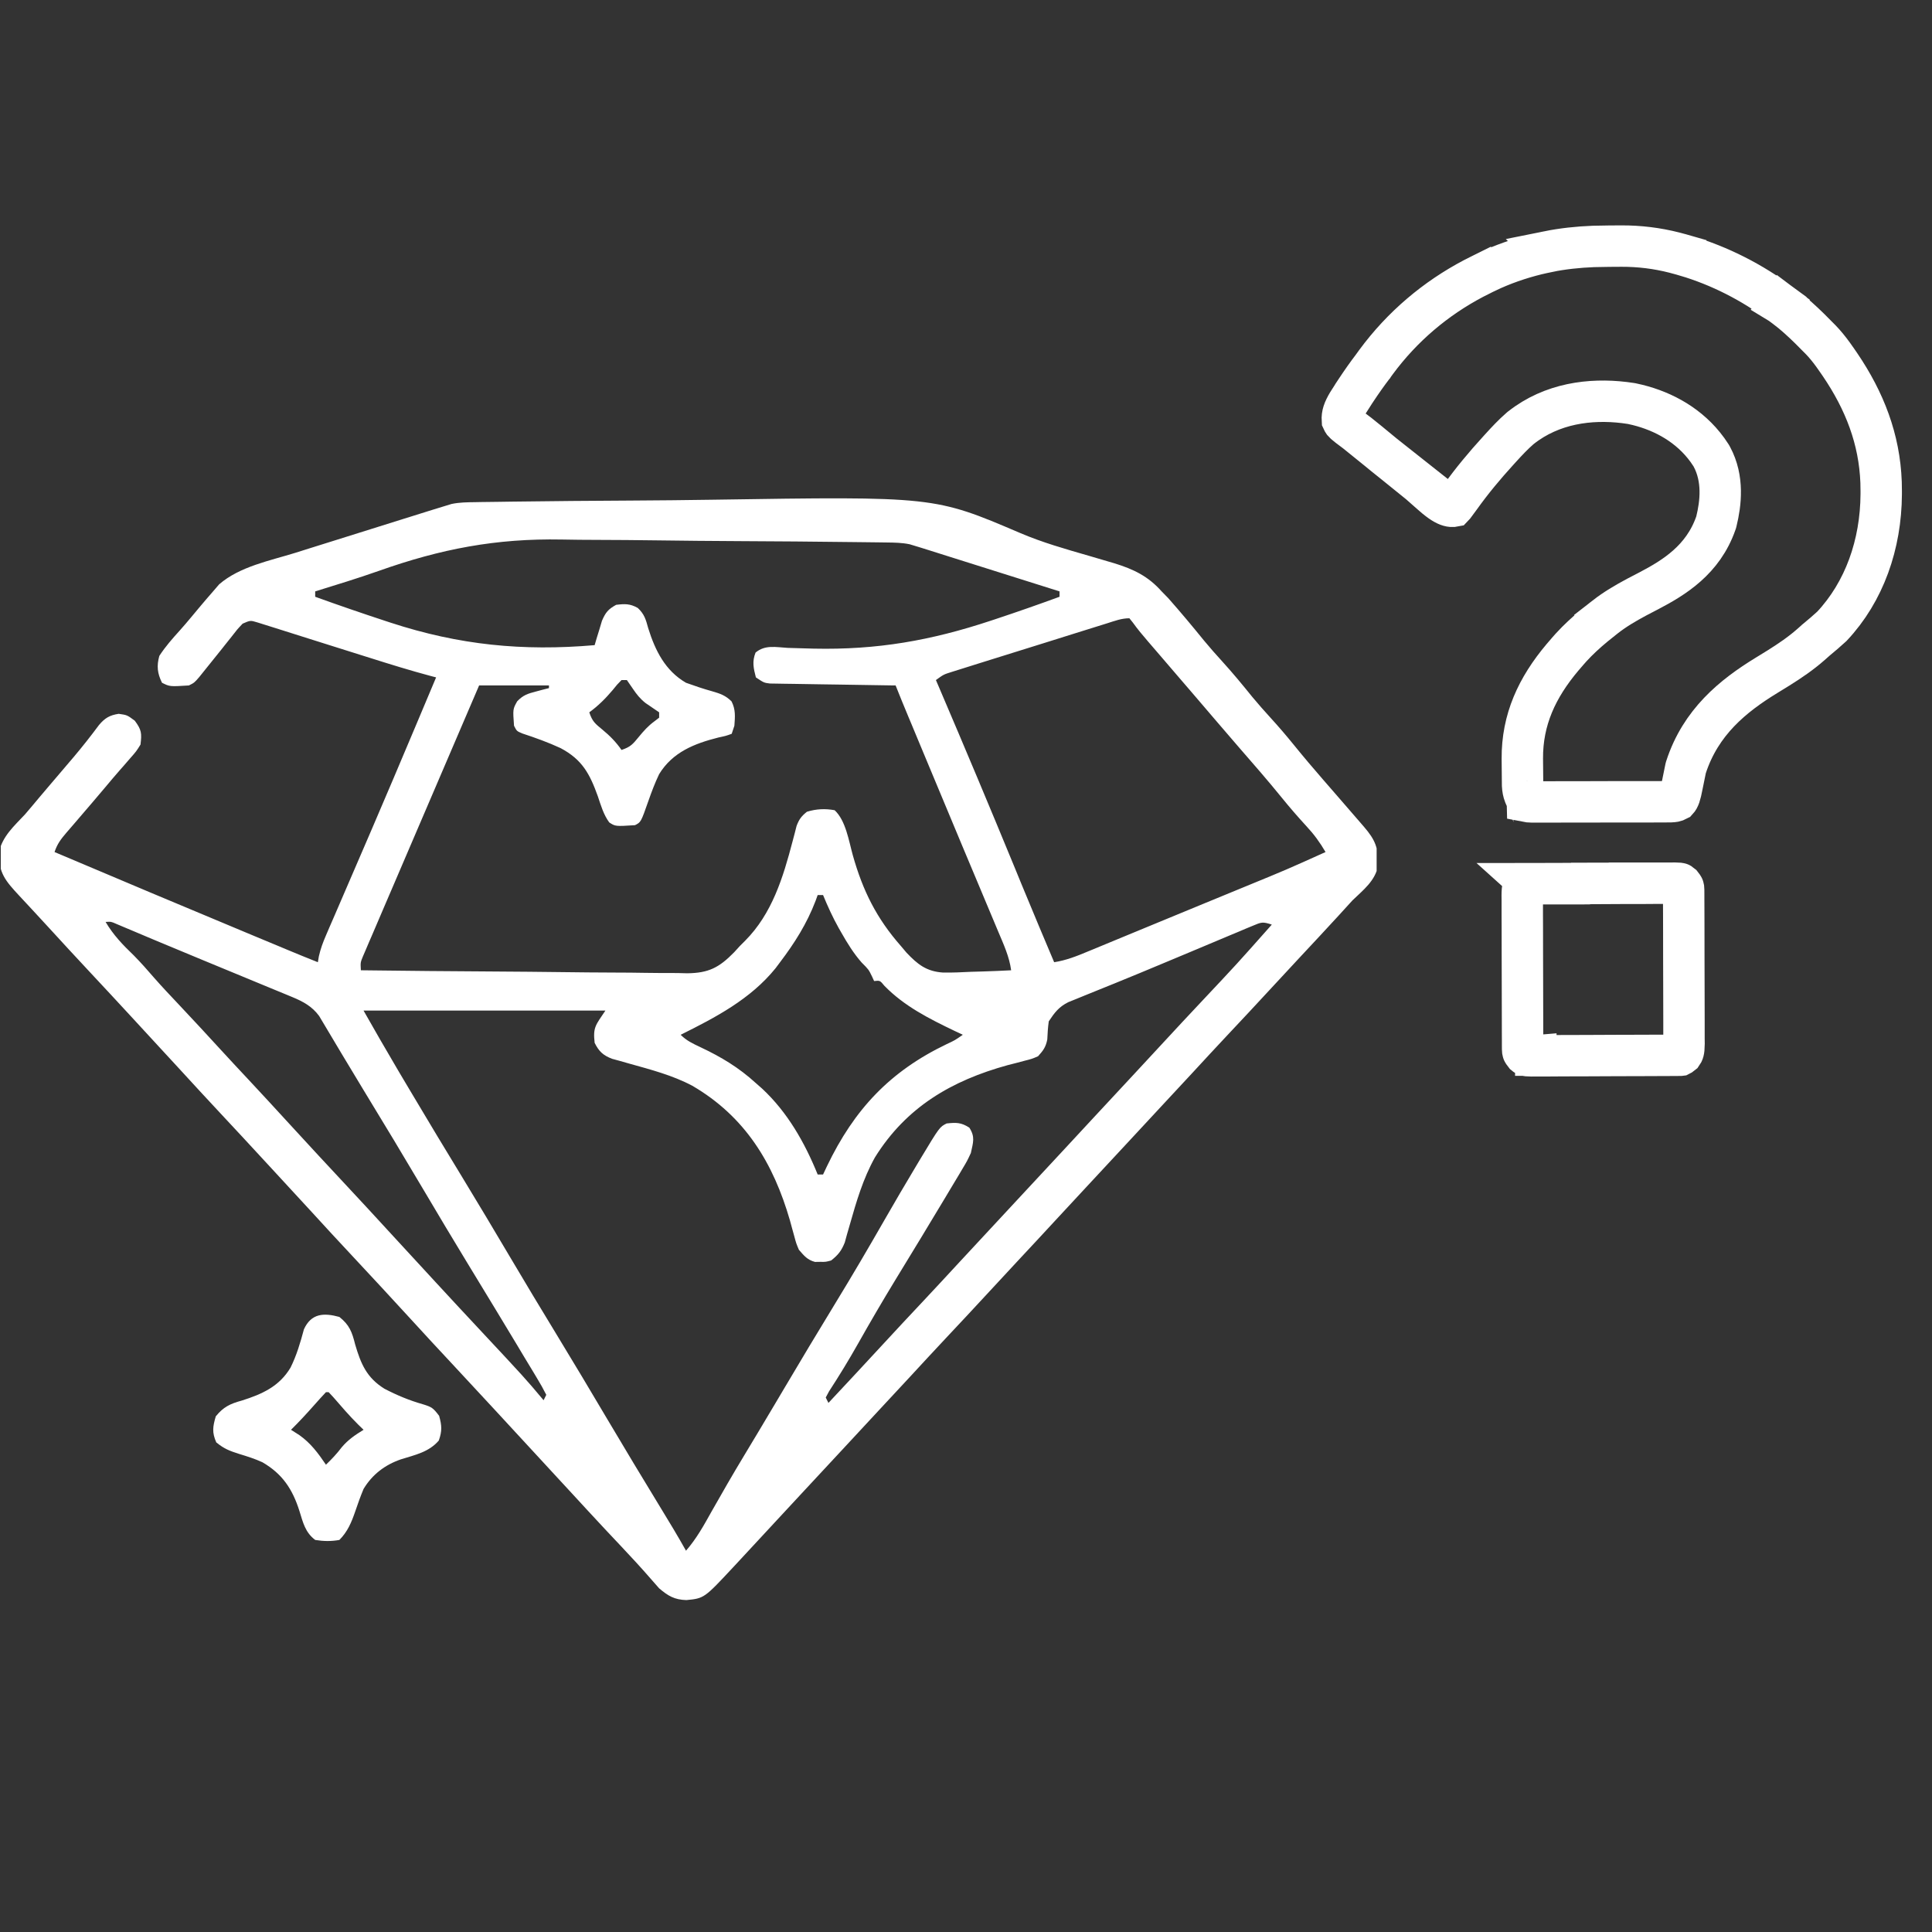 <svg xmlns="http://www.w3.org/2000/svg" fill="none" viewBox="0 0 70 70" height="70" width="70">
<rect x="0" y="0" width="70" height="70" fill="#333333" stroke="none"/>
<path stroke-width="1.5" stroke="white" d="M58.743 8.916C59.401 8.914 60.036 8.992 60.672 9.154L60.945 9.228H60.947C60.99 9.24 61.033 9.252 61.078 9.265V9.266C62.303 9.629 63.484 10.229 64.527 11.012L64.977 10.414L64.527 11.013L64.532 11.016C64.589 11.059 64.647 11.101 64.706 11.144V11.145C65.005 11.375 65.288 11.632 65.573 11.912L65.859 12.2L65.961 12.302C66.122 12.468 66.268 12.648 66.415 12.85L66.564 13.062L66.565 13.063L66.669 13.214C67.56 14.527 68.097 15.912 68.155 17.472L68.16 17.787V17.907C68.15 19.724 67.55 21.439 66.372 22.693C66.195 22.857 66.009 23.014 65.803 23.185L65.793 23.193L65.784 23.202L65.611 23.355C65.253 23.67 64.867 23.933 64.44 24.201L63.998 24.473H63.998C62.789 25.213 61.618 26.162 61.086 27.799L61.077 27.831L61.07 27.863L60.95 28.453C60.881 28.819 60.836 28.926 60.773 28.994C60.73 29.017 60.699 29.028 60.664 29.035C60.63 29.041 60.593 29.045 60.541 29.047L60.331 29.049H60.323L60.153 29.05L59.607 29.051H58.415L57.376 29.054H56.584C56.455 29.054 56.327 29.055 56.199 29.056L55.674 29.055H55.662C55.614 29.056 55.566 29.056 55.516 29.056C55.392 29.054 55.36 29.045 55.355 29.044C55.355 29.043 55.35 29.042 55.34 29.036C55.339 29.035 55.339 29.034 55.337 29.034L55.295 28.936L55.292 28.928L55.233 28.793C55.192 28.688 55.174 28.586 55.166 28.453L55.161 27.91V27.909L55.157 27.49C55.148 26.073 55.688 24.915 56.61 23.819L56.799 23.6L56.802 23.596C56.864 23.526 56.867 23.523 56.925 23.457C57.18 23.178 57.456 22.924 57.755 22.676L58.064 22.428L58.067 22.425C58.098 22.401 58.13 22.377 58.163 22.351L58.162 22.35C58.512 22.077 58.887 21.857 59.304 21.633L59.738 21.407L59.74 21.406C60.657 20.926 61.703 20.284 62.167 18.959L62.179 18.924L62.188 18.889C62.346 18.244 62.456 17.35 62.022 16.545L62.009 16.521L61.995 16.498L61.862 16.302C61.22 15.417 60.284 14.908 59.334 14.672L59.131 14.626L59.113 14.622L59.094 14.619L58.85 14.585C57.617 14.437 56.232 14.61 55.109 15.495L55.095 15.505L55.081 15.517C54.819 15.745 54.589 15.992 54.382 16.22L54.282 16.33L54.281 16.331C53.797 16.862 53.332 17.417 52.903 18.018C52.797 18.165 52.73 18.257 52.678 18.323C52.674 18.329 52.669 18.334 52.665 18.338C52.654 18.34 52.643 18.343 52.63 18.345C52.531 18.348 52.4 18.312 52.19 18.164C52.058 18.07 51.952 17.979 51.836 17.875L51.425 17.513L50.69 16.919H50.691C50.507 16.774 50.324 16.627 50.141 16.478L49.593 16.027L49.592 16.026L49.216 15.723C49.095 15.629 48.972 15.536 48.847 15.445C48.732 15.356 48.694 15.318 48.673 15.293C48.665 15.282 48.654 15.264 48.636 15.224C48.623 15.026 48.68 14.862 48.836 14.599L49.054 14.258L49.055 14.255C49.082 14.214 49.11 14.173 49.138 14.13C49.333 13.835 49.534 13.55 49.745 13.273L49.752 13.265L49.757 13.256C49.789 13.212 49.821 13.167 49.854 13.122C50.806 11.83 52.017 10.811 53.398 10.085L53.676 9.945L53.68 9.943C53.741 9.913 53.801 9.881 53.864 9.85L53.865 9.851C54.448 9.574 55.054 9.363 55.681 9.209L55.952 9.147H55.953C55.994 9.138 56.036 9.129 56.08 9.12L56.079 9.119C56.624 9.009 57.172 8.951 57.733 8.929L58.302 8.919H58.303C58.452 8.92 58.599 8.918 58.743 8.916Z"></path>
<path stroke-width="1.5" stroke="white" d="M55.157 33.603L55.155 33.187V32.605C55.155 32.552 55.154 32.499 55.153 32.444C55.154 32.284 55.164 32.205 55.178 32.154C55.185 32.127 55.196 32.103 55.22 32.07C55.241 32.053 55.258 32.04 55.273 32.029C55.279 32.026 55.282 32.022 55.286 32.02H55.298C55.348 32.019 55.399 32.019 55.451 32.019L55.45 32.018H55.619C55.707 32.017 55.707 32.017 55.797 32.017L55.796 32.016L56.379 32.015L56.58 32.014L57.634 32.011C57.999 32.01 58.365 32.008 58.728 32.006L58.727 32.005L59.562 32.004H59.562C59.698 32.004 59.834 32.002 59.97 32.001L59.969 32H60.536C60.587 31.999 60.638 31.999 60.69 31.998C60.831 31.999 60.865 32.009 60.872 32.012C60.873 32.012 60.877 32.013 60.886 32.019C60.893 32.023 60.904 32.033 60.922 32.048C60.972 32.111 60.986 32.135 60.989 32.144C60.99 32.144 60.993 32.151 60.996 32.168L61.002 32.26V32.262L61.003 32.42V32.593L61.004 32.775L61.006 33.374V33.375L61.007 33.792C61.007 34.083 61.008 34.375 61.008 34.666L61.011 35.791C61.012 36.077 61.013 36.363 61.013 36.649V36.65L61.014 37.067V37.648L61.016 37.82C61.014 37.973 61.005 38.05 60.991 38.1C60.984 38.127 60.971 38.15 60.948 38.183C60.927 38.2 60.911 38.214 60.895 38.225C60.89 38.228 60.886 38.231 60.882 38.233L60.874 38.234H60.872C60.821 38.235 60.77 38.235 60.718 38.235H60.553L60.55 38.236L60.372 38.237L59.79 38.239L59.589 38.24L58.535 38.243L57.44 38.248L56.607 38.25H56.606L56.2 38.253C56.016 38.254 55.831 38.254 55.645 38.254L55.644 38.98L55.645 38.253L55.633 38.254C55.554 38.255 55.55 38.254 55.477 38.255C55.338 38.254 55.304 38.245 55.297 38.242C55.296 38.242 55.292 38.241 55.283 38.235C55.276 38.231 55.265 38.221 55.247 38.206C55.197 38.143 55.183 38.118 55.18 38.11C55.179 38.109 55.176 38.103 55.173 38.086L55.167 37.994V37.992L55.166 37.838V37.661L55.165 37.478L55.164 36.88V36.879L55.163 36.462C55.163 36.171 55.161 35.879 55.161 35.588L55.158 34.463C55.157 34.177 55.157 33.891 55.157 33.605V33.603Z"></path>
<g clip-path="url(#clip0_504_11982)">
<path fill="white" d="M17.229 18.194C17.327 18.192 17.327 18.192 17.427 18.19C17.645 18.187 17.864 18.184 18.083 18.182C18.24 18.18 18.397 18.177 18.554 18.175C20.001 18.155 21.449 18.144 22.897 18.136C23.867 18.13 24.837 18.122 25.806 18.106C33.853 17.983 33.853 17.983 36.96 19.311C37.767 19.656 38.605 19.893 39.447 20.136C39.688 20.205 39.928 20.276 40.168 20.348C40.272 20.379 40.272 20.379 40.379 20.41C41.072 20.624 41.6 20.877 42.088 21.427C42.206 21.547 42.206 21.547 42.325 21.669C42.77 22.172 43.199 22.685 43.622 23.207C43.834 23.464 44.054 23.712 44.279 23.959C44.66 24.377 45.018 24.811 45.374 25.252C45.587 25.509 45.807 25.757 46.031 26.003C46.326 26.326 46.608 26.655 46.883 26.995C47.234 27.428 47.594 27.852 47.96 28.273C48.04 28.364 48.04 28.364 48.121 28.458C48.23 28.582 48.338 28.707 48.446 28.832C48.721 29.148 48.995 29.465 49.269 29.782C49.319 29.84 49.368 29.898 49.42 29.957C49.835 30.439 49.942 30.723 49.934 31.358C49.824 31.919 49.399 32.24 49.001 32.624C48.831 32.807 48.663 32.992 48.496 33.178C48.027 33.69 47.553 34.197 47.079 34.704C46.714 35.094 46.351 35.486 45.989 35.879C45.489 36.422 44.985 36.96 44.48 37.497C44.053 37.952 43.629 38.409 43.207 38.868C42.836 39.271 42.462 39.672 42.088 40.072C41.665 40.525 41.243 40.979 40.823 41.435C40.345 41.953 39.864 42.469 39.383 42.984C39.017 43.375 38.654 43.767 38.291 44.161C37.813 44.68 37.333 45.195 36.851 45.711C36.488 46.099 36.126 46.489 35.766 46.881C35.266 47.423 34.762 47.962 34.257 48.499C33.831 48.954 33.406 49.411 32.984 49.87C32.613 50.273 32.239 50.673 31.865 51.074C31.442 51.526 31.02 51.981 30.6 52.437C30.122 52.955 29.641 53.471 29.16 53.986C28.795 54.377 28.431 54.769 28.068 55.163C27.634 55.634 27.197 56.105 26.76 56.574C26.704 56.635 26.647 56.696 26.589 56.758C25.514 57.911 25.514 57.911 24.868 57.974C24.439 57.96 24.212 57.829 23.882 57.548C23.775 57.43 23.67 57.311 23.567 57.19C23.221 56.791 22.863 56.405 22.501 56.021C22.372 55.884 22.243 55.747 22.114 55.61C22.051 55.543 21.988 55.475 21.922 55.406C21.517 54.973 21.115 54.536 20.713 54.099C20.471 53.837 20.229 53.575 19.987 53.313C19.89 53.207 19.793 53.102 19.695 52.996C19.647 52.944 19.599 52.892 19.549 52.838C19.111 52.364 19.111 52.364 18.965 52.205C18.868 52.1 18.77 51.994 18.673 51.889C18.432 51.627 18.191 51.366 17.95 51.105C17.428 50.539 16.905 49.975 16.379 49.412C15.881 48.88 15.387 48.345 14.895 47.807C14.193 47.04 13.487 46.278 12.777 45.518C12.279 44.986 11.785 44.451 11.294 43.913C10.867 43.447 10.438 42.983 10.009 42.519C9.864 42.362 9.72 42.206 9.576 42.05C9.055 41.484 8.532 40.92 8.006 40.358C7.509 39.826 7.015 39.291 6.523 38.753C6.097 38.287 5.667 37.823 5.238 37.359C5.094 37.202 4.95 37.046 4.806 36.89C4.284 36.324 3.761 35.76 3.235 35.198C2.739 34.667 2.246 34.133 1.756 33.597C1.563 33.385 1.368 33.175 1.173 32.965C1.12 32.908 1.068 32.851 1.013 32.793C0.911 32.683 0.809 32.574 0.707 32.464C0.202 31.92 -0.059 31.629 -0.036 30.87C0.091 30.296 0.514 29.926 0.905 29.508C1.082 29.303 1.255 29.095 1.428 28.888C1.519 28.781 1.609 28.674 1.7 28.567C1.745 28.514 1.79 28.461 1.837 28.406C1.977 28.241 2.118 28.076 2.258 27.912C2.351 27.803 2.443 27.694 2.536 27.585C2.603 27.507 2.603 27.507 2.671 27.427C2.99 27.049 3.294 26.663 3.588 26.267C3.802 26.014 3.974 25.913 4.3 25.863C4.605 25.906 4.605 25.906 4.884 26.113C5.132 26.448 5.139 26.57 5.091 26.977C4.937 27.224 4.937 27.224 4.72 27.47C4.64 27.562 4.56 27.655 4.477 27.751C4.413 27.824 4.413 27.824 4.347 27.898C4.17 28.099 3.997 28.305 3.825 28.511C3.499 28.898 3.171 29.282 2.841 29.665C2.792 29.722 2.743 29.779 2.692 29.839C2.598 29.949 2.503 30.058 2.408 30.168C2.207 30.403 2.075 30.574 1.976 30.871C4.294 31.853 6.613 32.83 8.937 33.798C9.039 33.841 9.141 33.883 9.246 33.927C9.535 34.047 9.825 34.168 10.114 34.288C10.2 34.324 10.286 34.36 10.374 34.397C10.754 34.555 11.134 34.712 11.517 34.863C11.529 34.793 11.541 34.722 11.553 34.65C11.614 34.377 11.7 34.146 11.811 33.89C11.851 33.795 11.892 33.7 11.934 33.602C11.979 33.499 12.024 33.396 12.07 33.29C12.117 33.181 12.164 33.073 12.212 32.961C12.313 32.727 12.414 32.493 12.515 32.259C12.755 31.706 12.992 31.153 13.231 30.599C13.312 30.411 13.393 30.223 13.474 30.035C13.996 28.823 14.51 27.608 15.022 26.393C15.062 26.297 15.102 26.202 15.144 26.104C15.363 25.584 15.582 25.063 15.801 24.543C15.739 24.527 15.677 24.51 15.613 24.494C14.869 24.295 14.135 24.068 13.4 23.835C13.276 23.796 13.152 23.757 13.027 23.718C12.504 23.554 11.981 23.39 11.459 23.224C11.199 23.141 10.94 23.059 10.68 22.978C10.436 22.902 10.193 22.825 9.95 22.747C9.84 22.713 9.731 22.679 9.618 22.643C9.521 22.613 9.425 22.582 9.325 22.551C9.072 22.474 9.072 22.474 8.791 22.596C8.592 22.807 8.592 22.807 8.389 23.07C8.313 23.166 8.236 23.262 8.157 23.361C8.117 23.411 8.078 23.461 8.037 23.513C7.837 23.764 7.636 24.014 7.434 24.263C7.327 24.396 7.327 24.396 7.218 24.532C7.039 24.738 7.039 24.738 6.844 24.835C6.153 24.879 6.153 24.879 5.87 24.738C5.7 24.396 5.672 24.125 5.773 23.764C5.99 23.429 6.247 23.138 6.514 22.843C6.656 22.685 6.793 22.523 6.929 22.36C6.999 22.276 6.999 22.276 7.07 22.191C7.116 22.136 7.162 22.08 7.209 22.024C7.377 21.823 7.547 21.625 7.72 21.427C7.793 21.343 7.866 21.258 7.941 21.171C8.689 20.523 9.78 20.316 10.71 20.027C10.867 19.977 11.024 19.928 11.181 19.878C11.509 19.775 11.836 19.673 12.164 19.57C12.584 19.439 13.004 19.308 13.424 19.175C13.825 19.049 14.227 18.923 14.628 18.797C14.705 18.773 14.781 18.75 14.86 18.725C15.076 18.657 15.292 18.59 15.508 18.522C15.571 18.502 15.635 18.482 15.701 18.462C15.864 18.411 16.027 18.361 16.19 18.312C16.248 18.294 16.305 18.277 16.364 18.259C16.654 18.199 16.933 18.198 17.229 18.194ZM13.717 20.687C12.958 20.955 12.188 21.189 11.42 21.427C11.42 21.492 11.42 21.556 11.42 21.622C12.263 21.927 13.111 22.218 13.963 22.498C14.027 22.519 14.09 22.54 14.155 22.561C16.636 23.372 18.936 23.6 21.545 23.375C21.581 23.253 21.581 23.253 21.617 23.129C21.649 23.023 21.682 22.918 21.716 22.809C21.747 22.704 21.779 22.599 21.811 22.49C21.944 22.184 22.036 22.074 22.324 21.914C22.641 21.875 22.829 21.87 23.109 22.028C23.35 22.256 23.398 22.442 23.486 22.76C23.738 23.567 24.1 24.3 24.855 24.738C25.17 24.852 25.483 24.958 25.805 25.047C26.093 25.13 26.29 25.198 26.505 25.412C26.658 25.711 26.632 25.965 26.608 26.295C26.576 26.392 26.544 26.488 26.511 26.587C26.301 26.663 26.301 26.663 26.03 26.721C25.154 26.942 24.371 27.252 23.882 28.048C23.73 28.366 23.608 28.689 23.492 29.021C23.222 29.79 23.222 29.79 23.006 29.898C22.296 29.943 22.296 29.943 22.073 29.797C21.865 29.51 21.773 29.184 21.661 28.851C21.368 28.037 21.096 27.522 20.31 27.105C19.861 26.897 19.4 26.732 18.931 26.577C18.722 26.49 18.722 26.49 18.624 26.295C18.58 25.693 18.58 25.693 18.74 25.408C18.957 25.183 19.122 25.132 19.422 25.054C19.509 25.03 19.597 25.007 19.687 24.983C19.754 24.966 19.821 24.949 19.89 24.932C19.89 24.9 19.89 24.868 19.89 24.835C19.055 24.835 18.219 24.835 17.359 24.835C16.829 26.07 16.299 27.304 15.771 28.539C15.487 29.203 15.203 29.866 14.918 30.528C14.684 31.073 14.451 31.618 14.217 32.163C14.117 32.397 14.016 32.632 13.915 32.866C13.774 33.194 13.633 33.523 13.493 33.852C13.45 33.951 13.408 34.049 13.364 34.15C13.326 34.24 13.287 34.33 13.248 34.423C13.214 34.501 13.181 34.58 13.146 34.66C13.059 34.873 13.059 34.873 13.075 35.155C14.721 35.176 16.367 35.191 18.013 35.2C18.778 35.205 19.542 35.211 20.306 35.221C20.973 35.23 21.64 35.236 22.306 35.238C22.659 35.239 23.011 35.241 23.364 35.248C23.759 35.255 24.153 35.255 24.548 35.255C24.663 35.258 24.779 35.261 24.898 35.264C25.677 35.255 26.056 35.058 26.6 34.502C26.667 34.428 26.734 34.355 26.803 34.279C26.866 34.215 26.93 34.152 26.996 34.086C27.973 33.106 28.375 31.788 28.716 30.485C28.742 30.388 28.768 30.291 28.794 30.191C28.816 30.104 28.838 30.017 28.861 29.927C28.951 29.686 29.037 29.571 29.237 29.411C29.569 29.309 29.9 29.292 30.241 29.356C30.645 29.731 30.755 30.473 30.901 30.994C31.263 32.276 31.758 33.273 32.644 34.279C32.71 34.357 32.775 34.435 32.843 34.515C33.248 34.943 33.568 35.199 34.174 35.238C34.513 35.242 34.849 35.228 35.188 35.21C35.329 35.206 35.47 35.202 35.611 35.198C35.953 35.188 36.294 35.173 36.636 35.155C36.568 34.658 36.365 34.221 36.172 33.763C36.134 33.672 36.096 33.582 36.057 33.489C35.932 33.19 35.806 32.892 35.681 32.593C35.594 32.386 35.507 32.178 35.42 31.97C35.237 31.535 35.055 31.1 34.872 30.665C34.459 29.679 34.048 28.693 33.637 27.706C33.51 27.401 33.383 27.095 33.255 26.79C33.177 26.602 33.099 26.415 33.021 26.227C32.968 26.1 32.968 26.1 32.913 25.97C32.756 25.593 32.6 25.215 32.45 24.835C32.39 24.834 32.331 24.833 32.27 24.833C31.656 24.824 31.042 24.814 30.427 24.804C30.198 24.8 29.969 24.797 29.739 24.794C29.41 24.789 29.08 24.784 28.751 24.778C28.648 24.777 28.545 24.776 28.439 24.774C28.296 24.772 28.296 24.772 28.15 24.769C28.024 24.767 28.024 24.767 27.895 24.765C27.679 24.738 27.679 24.738 27.387 24.543C27.3 24.207 27.246 23.972 27.375 23.644C27.721 23.355 28.107 23.449 28.54 23.474C28.745 23.481 28.951 23.487 29.156 23.492C29.265 23.495 29.375 23.498 29.487 23.501C31.78 23.551 33.73 23.207 35.888 22.492C35.951 22.471 36.014 22.45 36.079 22.429C36.853 22.172 37.623 21.903 38.389 21.622C38.389 21.558 38.389 21.494 38.389 21.427C37.71 21.213 37.031 20.999 36.352 20.785C36.037 20.686 35.722 20.586 35.407 20.487C35.044 20.372 34.682 20.258 34.319 20.144C34.206 20.108 34.093 20.072 33.977 20.036C33.819 19.986 33.819 19.986 33.658 19.935C33.519 19.891 33.519 19.891 33.377 19.847C33.296 19.822 33.215 19.798 33.131 19.772C33.075 19.755 33.018 19.738 32.959 19.72C32.679 19.662 32.412 19.659 32.125 19.655C31.998 19.654 31.871 19.652 31.741 19.65C31.6 19.648 31.459 19.647 31.319 19.645C31.17 19.643 31.022 19.642 30.874 19.64C29.508 19.622 28.141 19.613 26.775 19.606C25.77 19.601 24.764 19.592 23.759 19.578C23.048 19.568 22.336 19.563 21.625 19.561C21.203 19.56 20.781 19.557 20.359 19.548C17.973 19.503 15.966 19.889 13.717 20.687ZM40.109 22.585C40.046 22.605 39.983 22.625 39.917 22.645C39.708 22.71 39.499 22.776 39.289 22.841C39.144 22.887 38.999 22.932 38.854 22.977C38.549 23.073 38.244 23.168 37.94 23.264C37.549 23.386 37.158 23.508 36.767 23.63C36.467 23.723 36.167 23.817 35.867 23.911C35.723 23.956 35.579 24.002 35.435 24.046C35.233 24.109 35.032 24.172 34.831 24.236C34.659 24.29 34.659 24.29 34.483 24.345C34.188 24.438 34.188 24.438 33.91 24.64C33.95 24.735 33.991 24.829 34.033 24.927C34.961 27.097 35.875 29.272 36.773 31.455C36.846 31.634 36.919 31.812 36.992 31.99C37.028 32.075 37.063 32.16 37.099 32.248C37.459 33.122 37.826 33.993 38.194 34.863C38.622 34.796 39.004 34.647 39.401 34.48C39.473 34.451 39.544 34.422 39.618 34.391C39.855 34.293 40.093 34.195 40.33 34.096C40.497 34.027 40.664 33.958 40.831 33.889C41.189 33.741 41.547 33.593 41.906 33.445C42.499 33.199 43.093 32.955 43.688 32.71C43.989 32.586 44.291 32.462 44.592 32.338C44.787 32.257 44.983 32.177 45.178 32.097C46.613 31.508 46.613 31.508 48.027 30.871C47.822 30.521 47.611 30.231 47.334 29.934C47.026 29.599 46.731 29.259 46.445 28.906C45.937 28.279 45.407 27.673 44.877 27.064C44.626 26.774 44.376 26.483 44.127 26.192C44.079 26.136 44.031 26.08 43.982 26.023C43.886 25.91 43.789 25.798 43.693 25.685C43.499 25.459 43.305 25.232 43.111 25.005C43.014 24.892 42.917 24.78 42.82 24.667C42.566 24.37 42.312 24.074 42.057 23.778C42.005 23.717 41.952 23.655 41.897 23.592C41.796 23.475 41.695 23.357 41.594 23.24C41.402 23.017 41.216 22.796 41.045 22.557C40.983 22.48 40.983 22.48 40.92 22.401C40.63 22.401 40.385 22.499 40.109 22.585ZM22.519 24.64C22.36 24.801 22.36 24.801 22.196 25.005C21.936 25.312 21.677 25.571 21.351 25.809C21.461 26.141 21.56 26.217 21.825 26.435C22.099 26.661 22.315 26.88 22.519 27.172C22.851 27.061 22.928 26.962 23.146 26.697C23.325 26.48 23.481 26.303 23.709 26.136C23.766 26.093 23.823 26.049 23.882 26.003C23.882 25.939 23.882 25.875 23.882 25.809C23.716 25.695 23.55 25.581 23.384 25.469C23.188 25.312 23.066 25.157 22.927 24.951C22.856 24.848 22.786 24.746 22.713 24.64C22.649 24.64 22.585 24.64 22.519 24.64ZM29.626 32.429C29.589 32.533 29.589 32.533 29.55 32.64C29.231 33.471 28.796 34.159 28.263 34.863C28.209 34.935 28.155 35.007 28.099 35.082C27.195 36.2 25.926 36.864 24.661 37.492C24.878 37.709 25.102 37.811 25.377 37.941C26.128 38.295 26.771 38.68 27.387 39.244C27.497 39.341 27.497 39.341 27.61 39.44C28.533 40.298 29.155 41.395 29.626 42.554C29.69 42.554 29.755 42.554 29.821 42.554C29.868 42.455 29.915 42.355 29.964 42.251C30.95 40.197 32.241 38.818 34.299 37.831C34.599 37.691 34.599 37.691 34.884 37.492C34.784 37.445 34.684 37.397 34.581 37.349C33.662 36.908 32.763 36.456 32.043 35.717C31.883 35.522 31.883 35.522 31.671 35.545C31.644 35.486 31.617 35.428 31.589 35.367C31.473 35.129 31.473 35.129 31.22 34.875C30.927 34.542 30.703 34.177 30.484 33.792C30.452 33.736 30.419 33.679 30.386 33.621C30.169 33.233 29.99 32.839 29.821 32.429C29.757 32.429 29.692 32.429 29.626 32.429ZM3.826 33.403C4.105 33.877 4.45 34.235 4.847 34.616C5.108 34.88 5.35 35.157 5.593 35.437C5.88 35.764 6.18 36.08 6.479 36.397C7 36.951 7.518 37.508 8.031 38.07C8.347 38.415 8.666 38.757 8.986 39.098C9.485 39.633 9.982 40.17 10.475 40.71C11.177 41.477 11.884 42.239 12.594 42.999C13.091 43.531 13.585 44.066 14.077 44.603C14.504 45.07 14.933 45.534 15.362 45.998C15.506 46.154 15.65 46.31 15.794 46.467C16.316 47.033 16.839 47.597 17.365 48.159C19.026 49.937 19.026 49.937 19.695 50.733C19.727 50.669 19.76 50.604 19.793 50.538C19.688 50.328 19.578 50.133 19.456 49.933C19.419 49.872 19.382 49.81 19.345 49.747C19.223 49.544 19.1 49.341 18.977 49.139C18.892 48.996 18.807 48.854 18.722 48.712C18.463 48.282 18.203 47.852 17.943 47.422C17.905 47.361 17.868 47.299 17.83 47.236C17.524 46.732 17.219 46.23 16.913 45.727C16.39 44.868 15.875 44.004 15.363 43.139C14.642 41.921 13.913 40.708 13.175 39.5C12.911 39.067 12.65 38.633 12.39 38.198C12.328 38.094 12.266 37.99 12.202 37.883C12.085 37.689 11.97 37.494 11.854 37.299C11.803 37.213 11.751 37.127 11.698 37.038C11.653 36.963 11.609 36.888 11.563 36.811C11.308 36.464 10.986 36.289 10.594 36.127C10.508 36.091 10.422 36.055 10.334 36.019C10.194 35.961 10.194 35.961 10.052 35.903C9.906 35.843 9.906 35.843 9.756 35.781C9.443 35.651 9.129 35.522 8.815 35.392C8.612 35.308 8.408 35.224 8.205 35.14C7.899 35.013 7.594 34.887 7.288 34.761C6.754 34.541 6.221 34.32 5.689 34.096C5.528 34.028 5.528 34.028 5.363 33.959C5.156 33.872 4.95 33.785 4.743 33.697C4.651 33.658 4.559 33.62 4.464 33.58C4.383 33.546 4.302 33.511 4.218 33.476C4.025 33.391 4.025 33.391 3.826 33.403ZM45.389 33.543C45.308 33.576 45.227 33.609 45.144 33.644C45.057 33.681 44.969 33.718 44.879 33.757C44.788 33.795 44.696 33.833 44.602 33.872C44.303 33.997 44.005 34.123 43.707 34.248C43.503 34.334 43.299 34.419 43.095 34.505C42.789 34.633 42.483 34.761 42.177 34.889C41.584 35.138 40.99 35.384 40.395 35.626C40.263 35.679 40.131 35.733 39.999 35.786C39.763 35.883 39.526 35.978 39.288 36.074C39.185 36.116 39.081 36.158 38.975 36.202C38.886 36.237 38.798 36.273 38.707 36.31C38.362 36.483 38.212 36.685 37.999 37.005C37.967 37.224 37.956 37.441 37.945 37.662C37.891 37.938 37.799 38.062 37.61 38.271C37.384 38.367 37.384 38.367 37.118 38.434C37.02 38.46 36.923 38.486 36.822 38.513C36.719 38.539 36.615 38.566 36.508 38.593C34.481 39.152 32.838 40.108 31.701 41.934C31.27 42.706 31.03 43.529 30.789 44.376C30.757 44.487 30.724 44.599 30.691 44.715C30.664 44.815 30.637 44.914 30.608 45.017C30.488 45.318 30.367 45.471 30.113 45.67C29.918 45.722 29.918 45.722 29.724 45.719C29.627 45.72 29.627 45.72 29.529 45.722C29.248 45.647 29.134 45.498 28.945 45.281C28.849 45.053 28.849 45.053 28.781 44.801C28.742 44.661 28.742 44.661 28.703 44.519C28.676 44.421 28.649 44.323 28.622 44.222C28.021 42.142 26.999 40.455 25.082 39.338C24.363 38.957 23.57 38.752 22.791 38.534C22.685 38.504 22.579 38.473 22.469 38.442C22.373 38.416 22.277 38.39 22.179 38.363C21.851 38.239 21.7 38.094 21.545 37.784C21.48 37.215 21.58 37.147 21.935 36.615C19.043 36.615 16.151 36.615 13.172 36.615C13.767 37.66 13.767 37.66 14.374 38.697C14.427 38.787 14.427 38.787 14.481 38.879C14.594 39.069 14.708 39.26 14.821 39.451C14.861 39.518 14.901 39.585 14.942 39.654C15.532 40.648 16.128 41.637 16.73 42.623C17.327 43.603 17.914 44.589 18.499 45.577C19.038 46.488 19.582 47.395 20.134 48.299C20.764 49.333 21.385 50.373 22.002 51.416C22.64 52.493 23.285 53.565 23.937 54.633C24.251 55.146 24.561 55.66 24.855 56.185C25.235 55.75 25.5 55.269 25.78 54.767C26.164 54.089 26.552 53.414 26.955 52.747C27.308 52.162 27.66 51.575 28.008 50.987C28.046 50.923 28.084 50.86 28.123 50.794C28.201 50.662 28.279 50.531 28.357 50.399C28.992 49.325 29.633 48.256 30.283 47.191C30.88 46.215 31.458 45.229 32.027 44.236C32.411 43.566 32.801 42.9 33.198 42.238C33.245 42.16 33.292 42.082 33.34 42.001C34.044 40.832 34.044 40.832 34.299 40.705C34.647 40.667 34.824 40.666 35.121 40.857C35.338 41.196 35.259 41.388 35.176 41.776C35.039 42.069 35.039 42.069 34.862 42.364C34.814 42.445 34.814 42.445 34.765 42.529C34.66 42.706 34.553 42.883 34.446 43.06C34.371 43.185 34.296 43.31 34.222 43.435C33.99 43.824 33.755 44.212 33.52 44.599C33.484 44.66 33.447 44.721 33.409 44.784C33.091 45.307 32.773 45.83 32.454 46.352C31.984 47.123 31.529 47.902 31.086 48.688C30.755 49.275 30.405 49.847 30.038 50.411C29.998 50.485 29.959 50.559 29.918 50.635C29.95 50.7 29.983 50.764 30.016 50.83C30.665 50.136 31.313 49.442 31.957 48.743C32.456 48.2 32.96 47.663 33.465 47.125C33.892 46.67 34.316 46.213 34.739 45.754C35.11 45.351 35.483 44.95 35.857 44.55C36.281 44.097 36.703 43.643 37.123 43.187C37.601 42.669 38.081 42.153 38.563 41.638C38.928 41.247 39.292 40.855 39.654 40.461C40.132 39.943 40.613 39.427 41.094 38.912C41.458 38.523 41.819 38.133 42.179 37.741C42.617 37.266 43.058 36.794 43.5 36.324C44.811 34.931 44.811 34.931 46.08 33.5C45.745 33.389 45.7 33.412 45.389 33.543Z"></path>
<path fill="white" d="M12.296 47.715C12.662 48.005 12.757 48.266 12.868 48.712C13.076 49.42 13.286 49.915 13.926 50.315C14.38 50.552 14.828 50.739 15.321 50.879C15.645 50.979 15.694 51.011 15.911 51.299C16.009 51.656 16.021 51.843 15.899 52.193C15.539 52.615 15.035 52.714 14.524 52.875C13.946 53.075 13.491 53.421 13.173 53.946C13.061 54.214 12.964 54.485 12.871 54.761C12.736 55.155 12.593 55.499 12.296 55.795C11.998 55.85 11.719 55.844 11.42 55.795C11.057 55.521 10.979 55.163 10.848 54.743C10.598 53.954 10.231 53.399 9.507 52.98C9.234 52.854 8.957 52.768 8.67 52.68C8.32 52.569 8.122 52.495 7.836 52.26C7.677 51.899 7.708 51.693 7.818 51.317C8.097 50.973 8.339 50.861 8.761 50.745C9.496 50.513 10.119 50.234 10.526 49.552C10.747 49.108 10.884 48.641 11.012 48.163C11.277 47.583 11.731 47.56 12.296 47.715ZM11.81 50.441C11.667 50.592 11.528 50.747 11.39 50.903C11.116 51.213 10.839 51.514 10.544 51.804C10.694 51.9 10.694 51.9 10.848 51.998C11.261 52.29 11.529 52.655 11.81 53.069C12.019 52.867 12.207 52.67 12.382 52.437C12.616 52.161 12.866 51.992 13.173 51.804C13.108 51.742 13.044 51.679 12.978 51.615C12.658 51.297 12.365 50.956 12.07 50.615C12.016 50.558 11.962 50.5 11.907 50.441C11.875 50.441 11.843 50.441 11.81 50.441Z"></path>
</g>
<defs>
<clipPath id="clip0_504_11982">
<rect transform="translate(0.029 13.152)" fill="white" height="49.849" width="49.849"></rect>
</clipPath>
</defs>
</svg>
